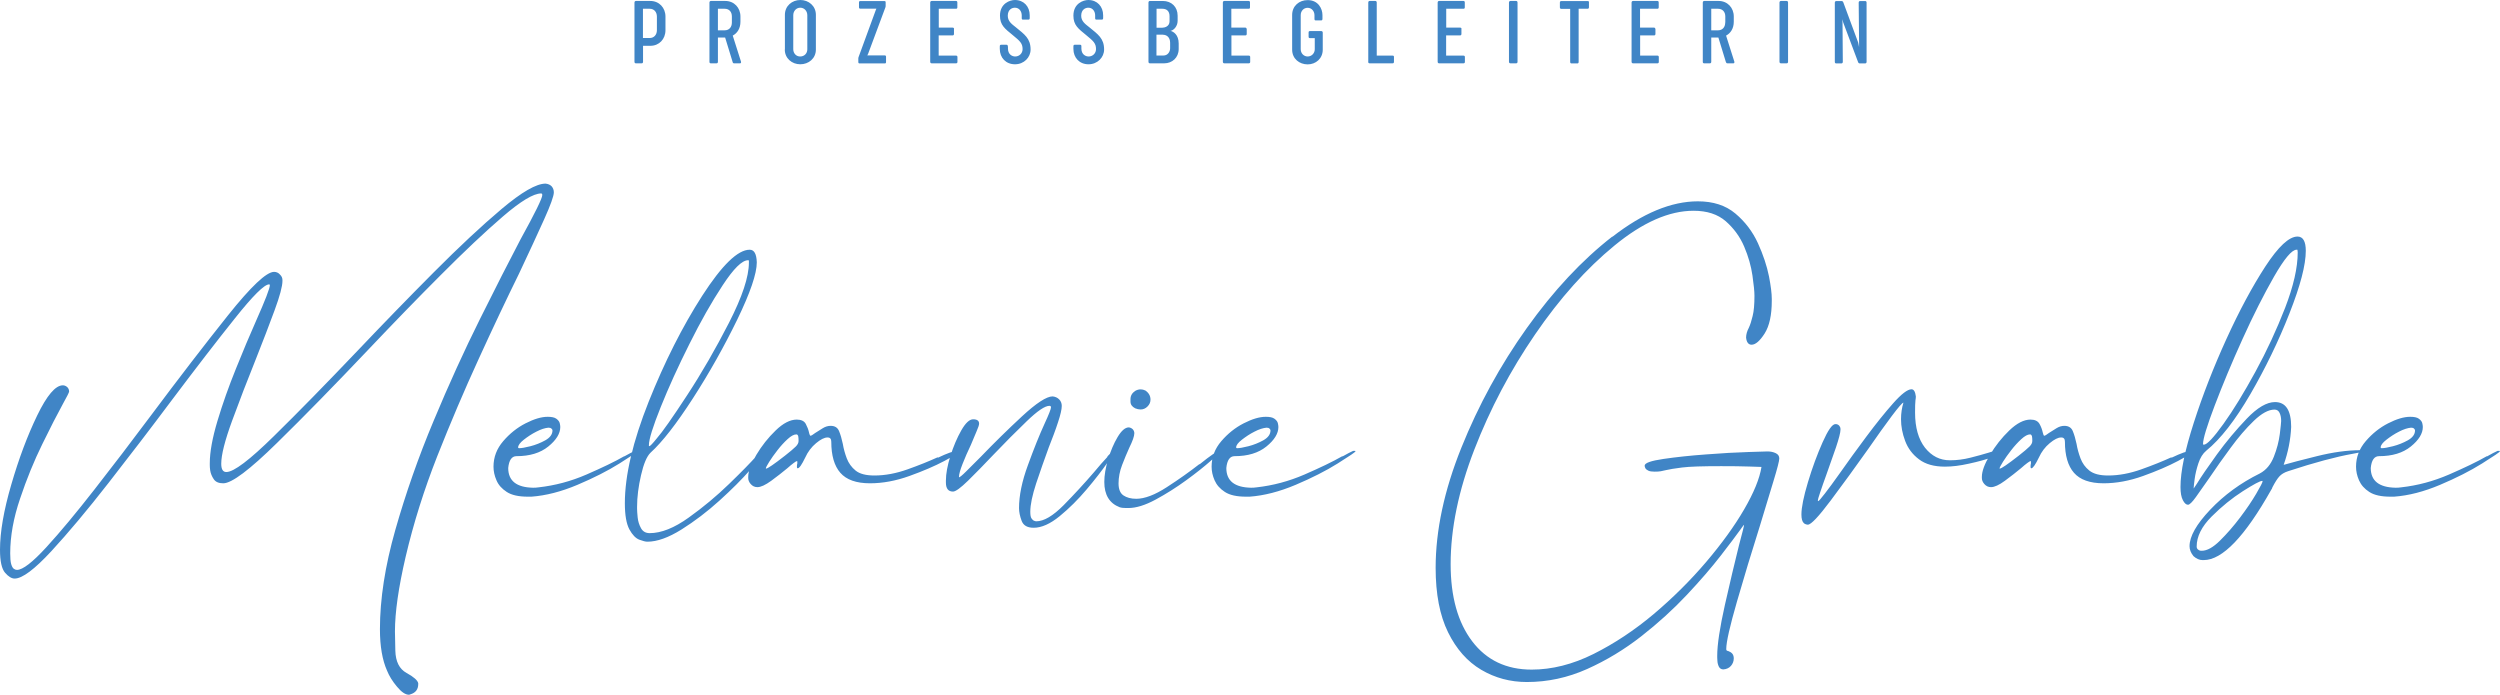 <?xml version="1.0" encoding="UTF-8"?>
<svg xmlns="http://www.w3.org/2000/svg" xmlns:xlink="http://www.w3.org/1999/xlink" id="Ebene_2" data-name="Ebene 2" viewBox="0 0 259.78 72.18">
  <defs>
    <style>
      .cls-1 {
        fill: none;
      }

      .cls-2 {
        fill: #4085c6;
      }

      .cls-3 {
        clip-path: url(#clippath);
      }
    </style>
    <clipPath id="clippath">
      <rect class="cls-1" width="259.78" height="72.18"></rect>
    </clipPath>
  </defs>
  <g id="Ebene_1-2" data-name="Ebene 1">
    <g class="cls-3">
      <path class="cls-2" d="M258.42,47.4c-1.01.58-2.33,1.21-3.94,1.91-1.62.7-3.27,1.14-4.97,1.33-.19.03-.38.04-.57.04-1.72-.03-2.59-.71-2.59-2.05.08-.82.37-1.23.86-1.23,1.37,0,2.47-.33,3.3-1,.83-.67,1.25-1.35,1.25-2.03,0-.11-.02-.25-.06-.41-.04-.16-.16-.31-.35-.45-.19-.14-.49-.2-.9-.2-.66,0-1.42.23-2.3.68-.88.45-1.65,1.07-2.32,1.85-.67.78-1.01,1.66-1.01,2.65,0,.47.1.94.31,1.42.21.48.56.88,1.07,1.21.51.33,1.24.49,2.2.49h.37c1.51-.11,3.1-.52,4.78-1.23,1.68-.71,3.14-1.45,4.37-2.22,1.23-.77,1.85-1.19,1.85-1.27,0-.03-.01-.04-.04-.04h-.2c-.25.11-.62.3-1.11.58M250.85,44.54c.07.07.1.13.1.18,0,.41-.25.75-.74,1.03-.49.27-1.01.48-1.56.62-.55.14-.92.2-1.11.2h-.08c-.05,0-.08-.03-.08-.08,0-.22.2-.49.6-.8.4-.31.83-.6,1.31-.84.48-.25.9-.38,1.25-.41.14,0,.24.03.31.1M245.78,46.82s-.04-.01-.04-.04h-.45c-1.37,0-2.88.21-4.53.62-1.65.41-2.76.7-3.3.86l-.16.04c.46-1.29.72-2.6.78-3.94,0-1.72-.56-2.58-1.68-2.58-.85,0-1.83.57-2.93,1.72s-2.14,2.39-3.1,3.71c-.96,1.33-1.66,2.35-2.09,3.06l-.33.49v-.04c0-.11.03-.42.1-.94.07-.52.2-1.07.39-1.64.19-.58.46-1.01.82-1.31,1.48-1.2,3-3.16,4.58-5.87,1.57-2.71,2.93-5.51,4.06-8.39,1.14-2.89,1.7-5.05,1.7-6.51,0-.98-.29-1.48-.86-1.48-.88,0-1.99,1.04-3.35,3.12-1.35,2.08-2.7,4.59-4.04,7.53-1.34,2.94-2.47,5.84-3.39,8.7-.92,2.86-1.38,5.08-1.38,6.67,0,.6.08,1.06.25,1.38.16.31.34.47.53.47.16,0,.44-.27.82-.8.38-.53.85-1.2,1.4-1.99.68-1.01,1.42-2.06,2.22-3.14.79-1.08,1.59-2.01,2.4-2.79.81-.78,1.53-1.17,2.15-1.17.25,0,.42.12.53.35.11.23.16.51.16.84,0,.14-.05.59-.14,1.35-.1.77-.3,1.55-.62,2.36-.32.81-.8,1.39-1.46,1.74-2,.99-3.71,2.24-5.15,3.76-1.44,1.52-2.15,2.78-2.15,3.8,0,.35.14.7.41,1.03.3.27.62.41.94.41h.12c1.94,0,4.28-2.44,7.02-7.31.06-.08.1-.16.12-.25.27-.52.51-.9.72-1.13.21-.23.51-.42.92-.55,2.74-.9,4.98-1.5,6.73-1.81.88-.16,1.31-.27,1.31-.33h-.04ZM238.68,25.93c.05,0,.08.1.08.29,0,1.59-.44,3.51-1.31,5.77-.88,2.26-1.9,4.47-3.08,6.63-1.18,2.16-2.28,3.97-3.32,5.42-1.04,1.45-1.72,2.17-2.05,2.17-.06,0-.08-.03-.08-.08,0-.52.4-1.85,1.21-3.98.81-2.13,1.77-4.44,2.89-6.91,1.12-2.48,2.22-4.64,3.28-6.5,1.07-1.86,1.85-2.79,2.34-2.79h.04ZM228.42,57.12c-.11-.08-.16-.19-.16-.33,0-1.04.52-2.08,1.56-3.12,1.04-1.04,2.12-1.91,3.24-2.63,1.12-.71,1.79-1.07,2.01-1.07.03,0,.04.01.04.04,0,.11-.22.54-.66,1.29-.44.75-1,1.58-1.68,2.48-.68.9-1.38,1.7-2.09,2.4-.71.7-1.34,1.05-1.89,1.05h-.04c-.14,0-.25-.04-.33-.12M225.63,47.52c-.9.41-1.94.83-3.12,1.25-1.18.42-2.33.64-3.45.64-.88,0-1.52-.17-1.95-.51-.43-.34-.73-.77-.92-1.27-.19-.51-.33-1.01-.41-1.5-.11-.52-.24-.97-.39-1.33-.15-.37-.45-.55-.88-.55-.27,0-.55.08-.82.25-.27.16-.53.33-.78.49-.25.19-.41.29-.49.29-.03,0-.05-.03-.08-.1-.03-.07-.05-.16-.08-.27-.06-.27-.16-.56-.33-.86s-.48-.45-.94-.45c-.68,0-1.42.38-2.2,1.13-.78.75-1.45,1.6-2.01,2.54-.56.94-.84,1.7-.84,2.28v.12c0,.22.08.42.25.62.19.22.42.33.7.33.36,0,.84-.22,1.44-.66.6-.44,1.16-.88,1.68-1.31.25-.22.46-.4.64-.53.18-.14.29-.2.35-.2.03,0,.04,0,.04.02v.23c-.03.08-.04.18-.04.29,0,.08,0,.14.02.16.01.03.03.04.06.04.16,0,.42-.37.78-1.11.27-.6.65-1.1,1.13-1.5.48-.4.87-.59,1.17-.59h.04c.25,0,.37.15.37.45,0,1.42.31,2.5.94,3.22.63.72,1.65,1.09,3.08,1.09,1.31,0,2.68-.25,4.1-.76,1.42-.51,2.63-1.03,3.63-1.56,1-.53,1.5-.83,1.5-.88s-.01-.1-.04-.12c-.03-.03-.05-.04-.08-.04h-.08c-.33,0-.99.23-1.97.7M207.82,48.71s-.04-.01-.04-.04c0-.08.12-.31.35-.68.23-.37.52-.77.86-1.21.34-.44.69-.82,1.05-1.15.36-.33.66-.49.9-.49.05,0,.1.01.12.04.03.03.05.07.08.12.03.14.04.29.04.45v.08c0,.19-.1.38-.29.57-.22.22-.59.53-1.11.94-1.15.9-1.81,1.35-1.97,1.35M189.15,51.13c.16-.49.37-1.08.62-1.77.35-.98.69-1.94,1.01-2.87.31-.93.47-1.55.47-1.85v-.08c0-.11-.04-.21-.12-.31-.08-.1-.19-.16-.33-.18h-.08c-.33,0-.77.63-1.33,1.89-.56,1.26-1.07,2.64-1.52,4.14-.45,1.5-.68,2.63-.68,3.36,0,.44.08.74.25.9.05.05.12.09.21.12.08.03.15.04.21.04.33,0,1.12-.84,2.38-2.52,1.26-1.68,2.56-3.47,3.9-5.36.93-1.34,1.74-2.48,2.44-3.41.7-.93,1.1-1.39,1.21-1.39-.16.52-.25,1.09-.25,1.72,0,.74.14,1.49.43,2.26.29.77.76,1.4,1.44,1.91.67.51,1.57.76,2.69.76.74,0,1.57-.1,2.5-.31.93-.2,1.73-.42,2.4-.66.67-.23,1-.4,1-.51-.03-.14-.16-.21-.41-.21-.17,0-.49.08-.99.25-.52.16-1.14.33-1.85.51-.71.18-1.42.27-2.13.27-1.04,0-1.9-.44-2.59-1.31-.68-.88-1.03-2.09-1.03-3.65,0-.6.01-1.03.04-1.27.03-.16.04-.3.04-.41-.06-.49-.21-.74-.45-.74-.41,0-1.05.49-1.91,1.46-.86.97-1.79,2.13-2.79,3.47-1,1.34-1.92,2.61-2.77,3.82-.6.85-1.11,1.54-1.52,2.07-.41.53-.64.8-.7.8-.03,0-.04-.02-.04-.04,0-.11.08-.41.25-.9M167.54,24.58c-3.16,2.46-6.12,5.63-8.88,9.5-2.76,3.87-5.03,8.02-6.81,12.45-1.78,4.43-2.67,8.59-2.67,12.48,0,2.71.43,4.94,1.29,6.69.86,1.75,2.01,3.05,3.45,3.9,1.44.85,3.02,1.27,4.74,1.27,2.16,0,4.25-.45,6.26-1.35,2.01-.9,3.89-2.04,5.64-3.41,1.75-1.37,3.32-2.8,4.72-4.29,1.4-1.49,2.57-2.85,3.51-4.06.94-1.22,1.62-2.11,2.03-2.69.25-.36.38-.53.41-.53,0,.11-.18.82-.53,2.13-.44,1.75-.92,3.81-1.46,6.18-.53,2.37-.8,4.14-.8,5.31,0,.11,0,.28.02.51.01.23.07.44.16.62.1.18.25.27.47.27.33-.03.59-.15.78-.37.19-.22.29-.48.29-.78,0-.19-.05-.35-.14-.47-.1-.12-.23-.21-.39-.27-.11-.03-.18-.05-.21-.08-.03-.03-.04-.08-.04-.16,0-.71.37-2.35,1.11-4.91.74-2.56,1.53-5.18,2.38-7.86.55-1.81,1.02-3.36,1.42-4.68.4-1.31.6-2.09.6-2.34s-.12-.43-.37-.55c-.25-.12-.53-.18-.86-.18-.03,0-.68.02-1.97.06-1.29.04-2.76.12-4.41.25-1.66.12-3.13.28-4.43.47-1.3.19-1.95.42-1.95.7,0,.08.03.17.08.27.05.09.16.18.31.25.15.07.36.1.64.1.25,0,.46-.01.64-.04.18-.03.36-.07.55-.12.33-.08.88-.17,1.66-.27.78-.1,2.14-.14,4.08-.14,1.12,0,2.11.01,2.95.04l1.23.04c-.19,1.2-.79,2.67-1.8,4.41-1.01,1.74-2.33,3.56-3.96,5.48-1.63,1.91-3.44,3.71-5.44,5.4-2,1.68-4.08,3.06-6.26,4.15-2.17,1.08-4.32,1.62-6.42,1.62-2.63,0-4.69-.98-6.18-2.94-1.49-1.96-2.24-4.63-2.24-8.02,0-3.69.82-7.66,2.46-11.9,1.64-4.24,3.75-8.23,6.32-11.98,2.57-3.75,5.32-6.83,8.25-9.23s5.66-3.61,8.21-3.61c1.4,0,2.51.36,3.35,1.09.83.73,1.47,1.6,1.91,2.63.44,1.03.72,2.03.86,3,.14.97.21,1.68.21,2.11,0,.9-.06,1.61-.19,2.11-.12.51-.25.91-.39,1.21-.19.36-.29.7-.29,1.03.05.49.25.74.57.74.41,0,.86-.39,1.36-1.17.49-.78.74-1.91.74-3.39v-.2c0-.57-.1-1.35-.29-2.34-.22-1.09-.6-2.24-1.15-3.45-.55-1.2-1.33-2.23-2.34-3.08-1.01-.85-2.31-1.27-3.9-1.27-2.76,0-5.73,1.23-8.89,3.69M139.49,47.4c-1.01.58-2.33,1.21-3.94,1.91-1.62.7-3.27,1.14-4.97,1.33-.19.03-.38.04-.57.04-1.72-.03-2.58-.71-2.58-2.05.08-.82.37-1.23.86-1.23,1.37,0,2.47-.33,3.3-1,.83-.67,1.25-1.35,1.25-2.03,0-.11-.02-.25-.06-.41-.04-.16-.16-.31-.35-.45-.19-.14-.49-.2-.9-.2-.66,0-1.42.23-2.3.68-.88.45-1.65,1.07-2.32,1.85-.67.78-1.01,1.66-1.01,2.65,0,.47.1.94.31,1.42.21.48.56.88,1.07,1.21.51.33,1.24.49,2.2.49h.37c1.5-.11,3.1-.52,4.78-1.23,1.68-.71,3.14-1.45,4.37-2.22,1.23-.77,1.85-1.19,1.85-1.27,0-.03-.01-.04-.04-.04h-.2c-.25.11-.62.3-1.11.58M131.92,44.54c.07.07.1.13.1.18,0,.41-.25.75-.74,1.03-.49.27-1.01.48-1.56.62-.55.14-.92.2-1.11.2h-.08c-.05,0-.08-.03-.08-.08,0-.22.2-.49.6-.8.4-.31.83-.6,1.31-.84.48-.25.9-.38,1.25-.41.14,0,.24.03.31.1M118.52,42.55c.27,0,.51-.1.72-.31.21-.21.31-.44.31-.72,0-.38-.18-.7-.53-.94-.17-.08-.33-.12-.49-.12-.19,0-.38.05-.57.16-.33.22-.49.51-.49.86v.25c0,.3.16.53.49.7.19.08.38.12.57.12M124.64,48.22c-1.01.79-2.14,1.59-3.39,2.4-1.25.81-2.31,1.21-3.18,1.21-.55,0-.99-.12-1.33-.35-.34-.23-.51-.65-.51-1.25s.12-1.27.37-1.91c.25-.64.49-1.24.74-1.78.35-.71.53-1.22.53-1.52,0-.16-.06-.3-.16-.41-.11-.11-.25-.18-.41-.2-.38,0-.77.34-1.17,1.01-.4.67-.72,1.44-.99,2.32-.26.88-.39,1.65-.39,2.34,0,1.34.53,2.22,1.6,2.63.19.06.41.08.66.08h.25c.79,0,1.74-.29,2.83-.88,1.09-.59,2.15-1.26,3.18-2.01,1.03-.75,1.88-1.43,2.56-2.03.68-.6,1.03-.93,1.03-.98,0-.03,0-.04-.02-.04h-.1c-.25,0-.94.47-2.09,1.4M115.09,47.46c-.4.42-.87.96-1.42,1.62-.99,1.15-2.03,2.28-3.14,3.41-1.11,1.12-2.06,1.68-2.85,1.68-.06,0-.13-.02-.23-.06s-.18-.12-.27-.25c-.08-.12-.12-.35-.12-.68,0-.74.21-1.72.61-2.95.41-1.23.85-2.48,1.31-3.74.38-.96.71-1.83.96-2.61.26-.78.39-1.35.39-1.7,0-.27-.09-.5-.27-.68s-.4-.28-.68-.31c-.63,0-1.7.7-3.2,2.09-1.51,1.4-2.91,2.78-4.23,4.15-.63.63-1.15,1.15-1.56,1.56-.41.41-.66.61-.74.61v-.04c0-.27.12-.72.37-1.35.25-.63.53-1.29.86-1.97.22-.52.42-.99.59-1.4.18-.41.27-.68.27-.82,0-.3-.21-.45-.62-.45-.38,0-.79.38-1.23,1.15-.44.77-.81,1.65-1.13,2.65-.31,1-.47,1.85-.47,2.57v.2c0,.63.25.94.74.94.27,0,.79-.38,1.56-1.13.77-.75,1.64-1.65,2.63-2.69,1.2-1.26,2.36-2.42,3.47-3.49,1.11-1.07,1.89-1.6,2.36-1.6.11,0,.16.06.16.16,0,.16-.22.73-.66,1.68-.55,1.2-1.13,2.65-1.74,4.33-.62,1.68-.92,3.17-.92,4.45,0,.41.09.85.27,1.33.18.48.59.72,1.25.72.82,0,1.72-.4,2.71-1.21.99-.81,1.91-1.73,2.79-2.77.88-1.04,1.6-1.97,2.17-2.79.44-.66.7-1.05.78-1.19h.04v-.04s-.01-.04-.04-.04c-.14,0-.4.21-.8.64M97.43,47.52c-.9.41-1.94.83-3.12,1.25-1.18.42-2.33.64-3.45.64-.88,0-1.53-.17-1.95-.51-.42-.34-.73-.77-.92-1.27-.19-.51-.33-1.01-.41-1.5-.11-.52-.24-.97-.39-1.33-.15-.37-.44-.55-.88-.55-.27,0-.55.08-.82.25-.27.16-.53.33-.78.49-.25.19-.41.29-.49.29-.03,0-.06-.03-.08-.1-.03-.07-.06-.16-.08-.27-.06-.27-.17-.56-.33-.86-.16-.3-.48-.45-.94-.45-.68,0-1.42.38-2.19,1.13-.78.75-1.45,1.6-2.01,2.54-.56.94-.84,1.7-.84,2.28v.12c0,.22.08.42.25.62.19.22.42.33.7.33.36,0,.83-.22,1.44-.66.6-.44,1.16-.88,1.68-1.31.25-.22.46-.4.64-.53.18-.14.29-.2.35-.2.03,0,.04,0,.04.02v.23c-.03.08-.04.18-.04.29,0,.08,0,.14.02.16.01.03.03.04.06.04.17,0,.42-.37.78-1.11.27-.6.65-1.1,1.13-1.5.48-.4.87-.59,1.17-.59h.04c.25,0,.37.15.37.45,0,1.42.31,2.5.94,3.22.63.72,1.65,1.09,3.08,1.09,1.31,0,2.68-.25,4.1-.76,1.42-.51,2.63-1.03,3.63-1.56,1-.53,1.5-.83,1.5-.88s-.01-.1-.04-.12c-.03-.03-.06-.04-.08-.04h-.08c-.33,0-.98.23-1.97.7M79.62,48.71s-.04-.01-.04-.04c0-.08.12-.31.35-.68.23-.37.52-.77.86-1.21.34-.44.69-.82,1.05-1.15.36-.33.66-.49.9-.49.06,0,.1.01.12.04.03.03.06.07.08.12.03.14.04.29.04.45v.08c0,.19-.1.38-.29.57-.22.22-.59.53-1.11.94-1.15.9-1.81,1.35-1.97,1.35M78.63,47.36c-.63.71-1.59,1.69-2.87,2.93-1.29,1.25-2.68,2.41-4.19,3.49-1.5,1.08-2.86,1.62-4.06,1.62-.41,0-.71-.17-.9-.51-.19-.34-.31-.72-.35-1.13-.04-.41-.06-.71-.06-.9v-.2c0-1.01.14-2.11.41-3.28.27-1.18.6-1.96.99-2.34,1.23-1.12,2.7-3.01,4.41-5.66,1.71-2.65,3.24-5.38,4.6-8.17,1.35-2.79,2.03-4.77,2.03-5.95-.03-.88-.27-1.31-.74-1.31-1.23,0-2.87,1.59-4.93,4.78-2.05,3.19-3.9,6.85-5.56,11-1.65,4.15-2.48,7.67-2.48,10.57,0,1.23.16,2.13.47,2.71.31.57.66.93,1.03,1.07.37.14.65.21.84.21,1.01,0,2.19-.42,3.55-1.27,1.35-.85,2.67-1.85,3.94-3,1.27-1.15,2.34-2.22,3.2-3.2.86-.99,1.29-1.61,1.29-1.89,0-.03,0-.05-.02-.06-.01-.01-.03-.02-.06-.02s-.21.18-.53.53M67.43,46.35v-.1c0-.6.41-1.92,1.23-3.96.82-2.04,1.81-4.22,2.98-6.55,1.16-2.33,2.31-4.36,3.45-6.09,1.14-1.74,2.02-2.61,2.65-2.61.06,0,.08.02.08.06v.18c0,1.48-.69,3.56-2.07,6.26-1.38,2.69-2.83,5.21-4.35,7.53-1.52,2.33-2.57,3.82-3.14,4.47-.44.55-.7.82-.78.82-.03,0-.04,0-.04-.02M64.88,47.4c-1.01.58-2.33,1.21-3.94,1.91-1.61.7-3.27,1.14-4.97,1.33-.19.03-.38.04-.57.04-1.72-.03-2.59-.71-2.59-2.05.08-.82.37-1.23.86-1.23,1.37,0,2.47-.33,3.3-1,.83-.67,1.25-1.35,1.25-2.03,0-.11-.02-.25-.06-.41-.04-.16-.16-.31-.35-.45-.19-.14-.49-.2-.9-.2-.66,0-1.42.23-2.3.68-.88.45-1.65,1.07-2.32,1.85-.67.78-1.01,1.66-1.01,2.65,0,.47.1.94.31,1.42.2.48.56.88,1.07,1.21.51.33,1.24.49,2.19.49h.37c1.5-.11,3.1-.52,4.78-1.23,1.68-.71,3.14-1.45,4.37-2.22,1.23-.77,1.85-1.19,1.85-1.27,0-.03-.01-.04-.04-.04h-.21c-.25.11-.61.3-1.11.58M57.31,44.54c.07.07.1.13.1.18,0,.41-.25.75-.74,1.03-.49.27-1.01.48-1.56.62-.55.14-.92.2-1.11.2h-.08c-.06,0-.08-.03-.08-.08,0-.22.2-.49.59-.8.4-.31.83-.6,1.31-.84.48-.25.9-.38,1.25-.41.14,0,.24.03.31.1M42.25,69.93c-.75-.41-1.14-1.18-1.17-2.32-.03-1.13-.04-1.8-.04-1.99,0-2,.37-4.58,1.11-7.76.82-3.5,1.92-6.98,3.28-10.44,1.37-3.46,2.8-6.83,4.31-10.12,1.5-3.28,2.9-6.24,4.19-8.86,1.07-2.27,1.94-4.15,2.61-5.64.67-1.49,1.01-2.43,1.01-2.81,0-.25-.08-.45-.22-.62-.15-.16-.36-.26-.64-.29-.96,0-2.48.88-4.56,2.63-2.08,1.75-4.43,3.95-7.06,6.59-2.63,2.64-5.27,5.36-7.92,8.15-3.26,3.42-6.15,6.38-8.68,8.86-2.53,2.49-4.18,3.74-4.95,3.74-.36,0-.53-.29-.53-.86,0-.93.38-2.42,1.13-4.47s1.58-4.2,2.48-6.44c.74-1.86,1.38-3.54,1.93-5.03.55-1.49.82-2.51.82-3.06v-.08c0-.22-.08-.41-.25-.57-.16-.19-.37-.29-.62-.29-.79,0-2.39,1.51-4.8,4.53-2.41,3.02-5.08,6.49-8,10.4-2.02,2.71-3.98,5.27-5.87,7.69s-3.55,4.42-4.99,5.99c-1.44,1.57-2.46,2.36-3.06,2.36-.11,0-.22-.04-.33-.12-.11-.08-.2-.25-.27-.49-.07-.25-.1-.62-.1-1.11,0-1.78.34-3.68,1.03-5.7.68-2.03,1.45-3.91,2.3-5.64.85-1.74,1.56-3.12,2.13-4.16.44-.79.66-1.23.66-1.31,0-.19-.07-.35-.2-.47-.14-.12-.29-.18-.45-.18-.77,0-1.66,1.05-2.67,3.14-1.01,2.09-1.91,4.49-2.69,7.18C.39,53.03,0,55.29,0,57.12c0,1.2.18,2,.53,2.4.35.4.68.6.99.6.79,0,2.06-.95,3.82-2.85,1.75-1.9,3.73-4.26,5.93-7.08,2.2-2.82,4.4-5.69,6.59-8.62,2.49-3.31,4.67-6.14,6.55-8.49,1.87-2.35,3.06-3.53,3.55-3.53.03,0,.05,0,.06.02.01.01.02.03.02.06,0,.33-.48,1.57-1.44,3.73-.66,1.48-1.35,3.13-2.09,4.97-.74,1.83-1.38,3.63-1.91,5.4-.53,1.77-.8,3.24-.8,4.41v.2c0,.14.01.31.04.53.05.33.18.64.37.92.19.29.52.43.99.43.88,0,2.74-1.4,5.58-4.19,2.85-2.79,6.03-6.05,9.56-9.77,2.54-2.68,5.03-5.25,7.47-7.69,2.44-2.45,4.58-4.47,6.44-6.07,1.86-1.6,3.19-2.4,3.98-2.4.08,0,.12.06.12.17,0,.33-.75,1.86-2.26,4.6-1.18,2.24-2.58,5-4.21,8.27-1.63,3.27-3.24,6.8-4.82,10.59-1.59,3.79-2.91,7.57-3.98,11.33-1.07,3.76-1.6,7.2-1.6,10.32,0,1.78.25,3.21.74,4.31.22.55.56,1.1,1.03,1.66.46.56.88.84,1.23.84.05,0,.11-.01.16-.04.55-.16.82-.52.82-1.07v-.08c-.06-.3-.46-.66-1.21-1.07"></path>
      <path class="cls-2" d="M191.4.11s-.01,0-.02,0c-.01,0-.02,0-.03,0h-.54c-.09,0-.15.07-.15.17v6.14c0,.1.04.17.14.17h.54c.1,0,.15-.07.15-.17l-.03-4.07-.02-.36.09.34,1.55,4.13c.03.09.11.13.17.13h.55c.1,0,.16-.06.16-.16V.27c0-.11-.06-.16-.14-.16h-.54c-.1,0-.14.08-.14.17l.04,4.19v.42s-.09-.46-.09-.46l-1.55-4.19c-.03-.07-.07-.11-.13-.13M184.91,6.41c0,.1.05.17.15.17h.6c.1,0,.14-.07.14-.17V.27c0-.1-.05-.17-.14-.17h-.6c-.09,0-.15.07-.15.17v6.14ZM179.35,6.45c.03.1.07.13.15.13h.63c.08,0,.11-.09.09-.17l-.86-2.71c.47-.25.8-.74.8-1.44v-.55c0-.9-.65-1.61-1.57-1.61h-1.5c-.09,0-.15.07-.15.17v6.15c0,.1.04.16.14.16h.6c.09,0,.14-.06.14-.16v-2.52h.74l.78,2.55ZM179.27,2.34c0,.46-.26.81-.75.81h-.7V.91h.7c.47,0,.76.32.76.8v.62ZM172.01,3.01c0-.1-.08-.14-.14-.14h-1.45V.91h1.81c.07,0,.13-.04.13-.14V.25c0-.1-.06-.15-.13-.15h-2.54c-.09,0-.15.07-.15.17v6.14c0,.1.05.17.15.17h2.55c.06,0,.13-.04.13-.14v-.52c0-.1-.07-.14-.13-.14h-1.81v-2.1h1.45c.07,0,.14-.04.14-.15v-.52ZM165.12.25c0-.1-.06-.14-.13-.14h-2.77c-.06,0-.13.05-.13.15v.51c0,.1.07.15.13.15h.94v5.52c0,.1.06.15.13.15h.63c.06,0,.12-.05.12-.15V.91h.94c.07,0,.13-.05.13-.15V.25ZM156.8,6.41c0,.1.05.17.15.17h.6c.1,0,.14-.07.14-.17V.27c0-.1-.05-.17-.14-.17h-.6c-.09,0-.15.07-.15.17v6.14ZM151.87,3.01c0-.1-.07-.14-.14-.14h-1.45V.91h1.8c.07,0,.13-.04.13-.14V.25c0-.1-.06-.15-.13-.15h-2.54c-.09,0-.15.07-.15.17v6.14c0,.1.05.17.15.17h2.54c.07,0,.14-.04.14-.14v-.52c0-.1-.07-.14-.14-.14h-1.81v-2.1h1.45c.07,0,.14-.04.14-.15v-.52ZM142.17,6.41c0,.1.05.17.15.17h2.4c.07,0,.13-.05.13-.15v-.52c0-.1-.06-.13-.13-.13h-1.66V.27c0-.1-.05-.17-.14-.17h-.6c-.09,0-.14.07-.14.17v6.14ZM135.98,3.82c0,.1.05.14.14.14h.5v1.16c0,.41-.32.75-.74.75-.38,0-.72-.31-.72-.76V1.57c0-.42.3-.76.72-.76s.71.36.71.77v.37c0,.13.03.17.13.17h.57c.09,0,.13-.05.13-.18v-.37c0-.66-.43-1.56-1.54-1.56-.88,0-1.61.61-1.61,1.54v3.61c0,.95.76,1.53,1.61,1.53s1.57-.61,1.57-1.53v-1.76c0-.1-.05-.17-.15-.17h-1.18c-.09,0-.14.04-.14.14v.46ZM129.54,3.01c0-.1-.08-.14-.14-.14h-1.45V.91h1.81c.07,0,.13-.04.13-.14V.25c0-.1-.06-.15-.13-.15h-2.54c-.09,0-.15.07-.15.17v6.14c0,.1.05.17.15.17h2.55c.06,0,.14-.04.14-.14v-.52c0-.1-.07-.14-.14-.14h-1.81v-2.1h1.45c.07,0,.14-.04.14-.15v-.52ZM119.49.1c-.09,0-.15.07-.15.17v6.14c0,.1.05.17.15.17h1.49c.81,0,1.5-.58,1.5-1.49v-.57c0-.92-.56-1.25-.85-1.31.35-.06.74-.5.74-1.04v-.54c0-.92-.64-1.53-1.54-1.53h-1.33ZM120.17.91h.62c.43,0,.74.24.74.77v.53c0,.54-.51.67-.76.67h-.59V.91ZM120.84,3.61c.36,0,.75.23.75.84v.56c0,.34-.22.76-.7.76h-.72v-2.17h.68ZM112.37,4.82c0-.12-.03-.17-.14-.17h-.55c-.12,0-.14.07-.14.19v.24c0,.93.64,1.6,1.57,1.6s1.62-.72,1.62-1.53c0-1.17-.64-1.58-1.54-2.32-.4-.32-.84-.61-.84-1.19,0-.65.44-.84.74-.84.46,0,.71.39.71.8v.27c0,.11.02.17.13.17h.54c.13,0,.16-.05.16-.17v-.28c0-.92-.62-1.59-1.54-1.59-.51,0-1.55.35-1.55,1.62,0,1,.51,1.36,1.34,2.04.73.6,1.01.84,1.01,1.44,0,.45-.35.77-.77.77-.31,0-.75-.21-.75-.83v-.22ZM104.72,4.82c0-.12-.03-.17-.14-.17h-.55c-.12,0-.14.07-.14.19v.24c0,.93.64,1.6,1.58,1.6s1.62-.72,1.62-1.53c0-1.17-.64-1.58-1.54-2.32-.4-.32-.83-.61-.83-1.19,0-.65.44-.84.74-.84.46,0,.71.39.71.8v.27c0,.11.02.17.13.17h.54c.13,0,.16-.05.16-.17v-.28c0-.92-.62-1.59-1.54-1.59-.51,0-1.55.35-1.55,1.62,0,1,.51,1.36,1.34,2.04.73.6,1.01.84,1.01,1.44,0,.45-.35.77-.77.77-.31,0-.75-.21-.75-.83v-.22ZM99.14,3.01c0-.1-.08-.14-.14-.14h-1.45V.91h1.8c.07,0,.13-.04.13-.14V.25c0-.1-.06-.15-.13-.15h-2.54c-.09,0-.15.07-.15.17v6.14c0,.1.05.17.15.17h2.54c.07,0,.14-.04.14-.14v-.52c0-.1-.07-.14-.14-.14h-1.81v-2.1h1.45c.07,0,.14-.04.14-.15v-.52ZM92.01.74s.01-.05.02-.09V.25c0-.1-.03-.14-.14-.14h-2.51c-.06,0-.12.04-.12.14v.51c0,.09.05.14.12.14h1.69l-.06.13-1.79,4.89s-.03.08-.03.13v.4c0,.1.05.14.12.14h2.65c.06,0,.11-.04.11-.14v-.56c0-.09-.06-.13-.11-.13h-1.84l.08-.15,1.81-4.86ZM82.43,1.58c0-.42.3-.78.73-.78s.73.36.73.78v3.55c0,.41-.3.74-.74.74s-.72-.35-.72-.76V1.58ZM81.55,5.15c0,.91.74,1.53,1.61,1.53s1.62-.61,1.62-1.53V1.54c0-.92-.75-1.54-1.61-1.54s-1.61.61-1.61,1.54v3.61ZM76.13,6.45c.03.1.07.13.15.13h.63c.08,0,.11-.09.09-.17l-.86-2.71c.47-.25.8-.74.8-1.44v-.55c0-.9-.65-1.61-1.57-1.61h-1.5c-.09,0-.15.07-.15.17v6.15c0,.1.04.16.14.16h.6c.09,0,.14-.06.14-.16v-2.52h.75l.78,2.55ZM76.05,2.34c0,.46-.26.81-.75.81h-.7V.91h.7c.47,0,.75.32.75.8v.62ZM66.08.1c-.09,0-.15.07-.15.17v6.14c0,.1.04.17.14.17h.61c.1,0,.14-.07.14-.17v-1.65h.76c.92,0,1.57-.7,1.57-1.62v-1.42c0-.91-.65-1.62-1.57-1.62h-1.5ZM67.51.91c.47,0,.75.35.75.82v1.41c0,.46-.29.81-.75.81h-.7V.91h.7Z"></path>
    </g>
  </g>
</svg>
